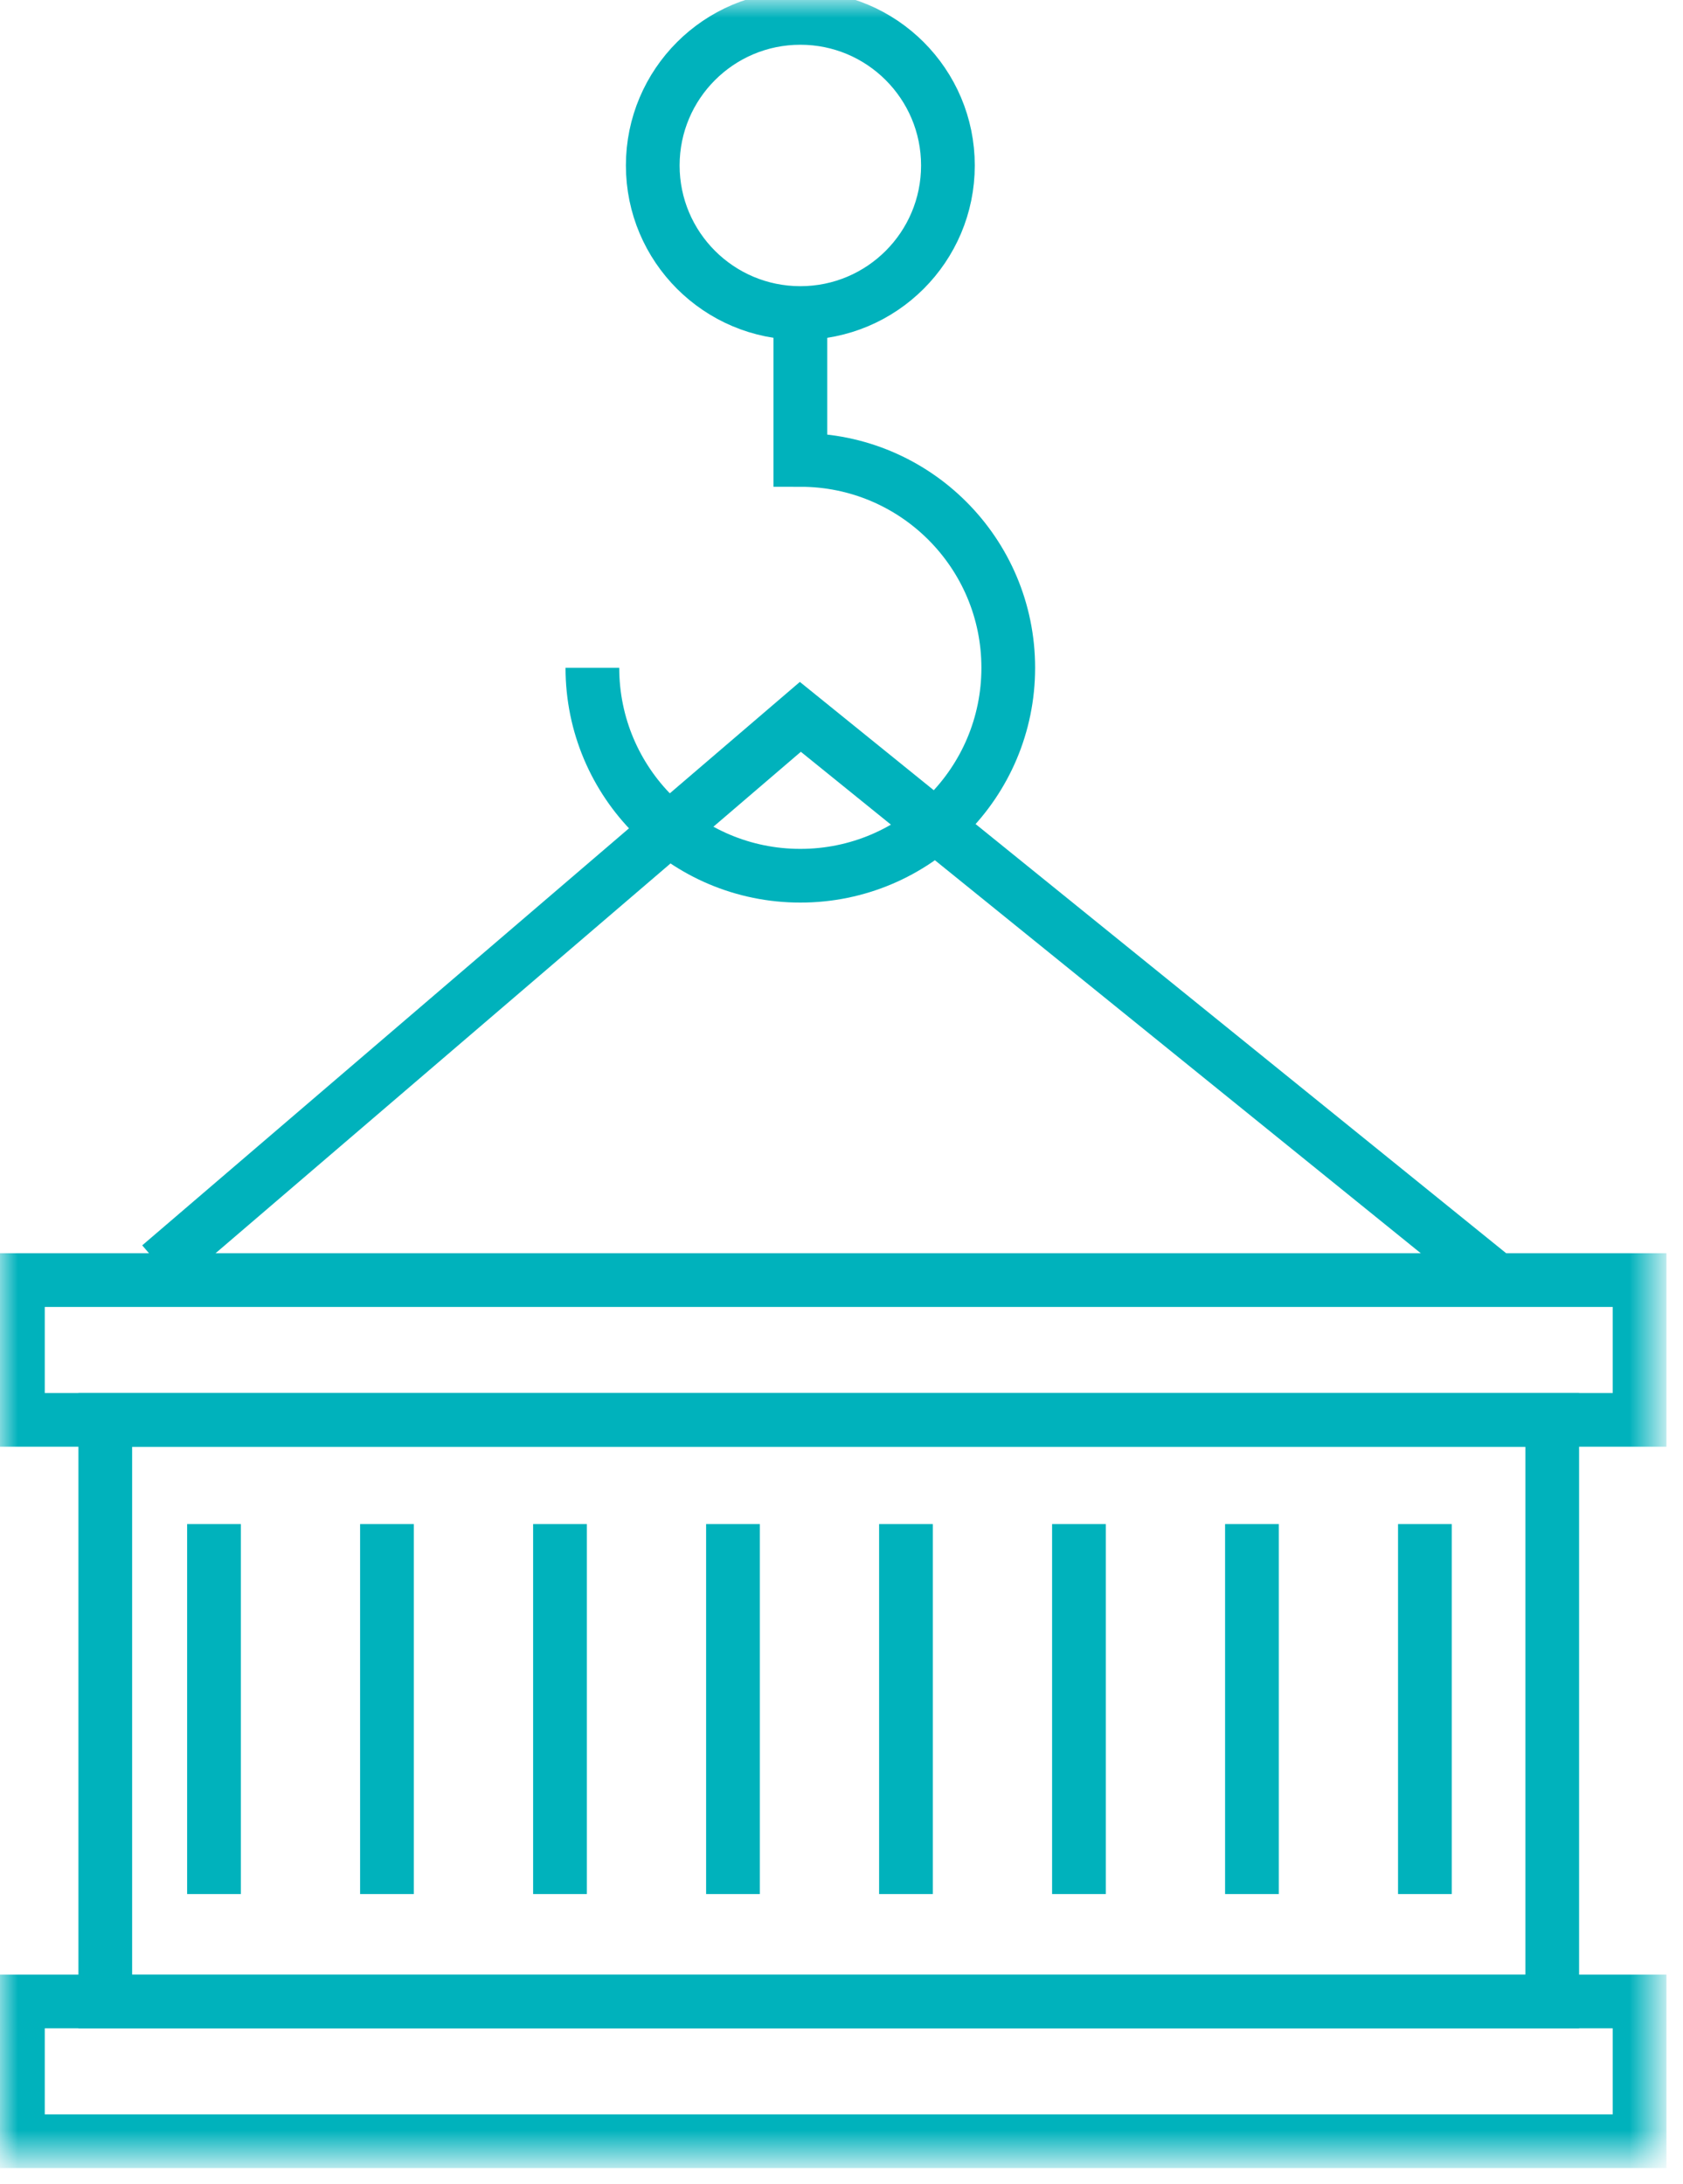 <?xml version="1.0" encoding="UTF-8"?>
<svg width="47px" height="61px" viewBox="0 0 47 61" version="1.1" xmlns="http://www.w3.org/2000/svg" xmlns:xlink="http://www.w3.org/1999/xlink">
    <!-- Generator: Sketch 62 (91390) - https://sketch.com -->
    <title>icn_loading</title>
    <desc>Created with Sketch.</desc>
    <defs>
        <polygon id="path-1" points="0 60.311 46.287 60.311 46.287 0 0 0"></polygon>
    </defs>
    <g id="HD-Desktop" stroke="none" stroke-width="1" fill="none" fill-rule="evenodd">
        <g id="Multimodal-(Suitable-For-Containerised-Goods)" transform="translate(-511, -106)">
            <g id="Group-6" transform="translate(228, 0)">
                <g id="icn_loading" transform="translate(283, 106)">
                    <path d="M16.543,18.654 C16.543,21.862 19.143,24.462 22.351,24.462 C25.558,24.462 28.157,21.862 28.157,18.654 C28.157,15.447 25.558,12.847 22.351,12.847 L22.351,8.743" id="Stroke-1" stroke="#00B2BC" stroke-width="1.5"></path>
                    <polyline id="Stroke-3" stroke="#00B2BC" stroke-width="1.5" points="41.925 35.861 22.351 20.024 4.46 35.356"></polyline>
                    <mask id="mask-2" fill="white">
                        <use xlink:href="#path-1"></use>
                    </mask>
                    <g id="Clip-6"></g>
                    <polygon id="Stroke-5" stroke="#00B2BC" stroke-width="1.5" mask="url(#mask-2)" points="0.5 39.661 45.787 39.661 45.787 35.757 0.5 35.757"></polygon>
                    <polygon id="Stroke-7" stroke="#00B2BC" stroke-width="1.5" mask="url(#mask-2)" points="0.5 59.811 45.787 59.811 45.787 55.907 0.5 55.907"></polygon>
                    <polygon id="Stroke-8" stroke="#00B2BC" stroke-width="1.5" mask="url(#mask-2)" points="2.94 55.907 43.348 55.907 43.348 39.661 2.94 39.661"></polygon>
                    <line x1="25.3" y1="42.572" x2="25.3" y2="52.907" id="Stroke-9" stroke="#00B2BC" stroke-width="1.5" mask="url(#mask-2)"></line>
                    <line x1="30.131" y1="42.572" x2="30.131" y2="52.907" id="Stroke-10" stroke="#00B2BC" stroke-width="1.5" mask="url(#mask-2)"></line>
                    <line x1="34.962" y1="42.572" x2="34.962" y2="52.907" id="Stroke-11" stroke="#00B2BC" stroke-width="1.5" mask="url(#mask-2)"></line>
                    <line x1="39.792" y1="42.572" x2="39.792" y2="52.907" id="Stroke-12" stroke="#00B2BC" stroke-width="1.5" mask="url(#mask-2)"></line>
                    <line x1="5.976" y1="42.572" x2="5.976" y2="52.907" id="Stroke-13" stroke="#00B2BC" stroke-width="1.5" mask="url(#mask-2)"></line>
                    <line x1="10.806" y1="42.572" x2="10.806" y2="52.907" id="Stroke-14" stroke="#00B2BC" stroke-width="1.5" mask="url(#mask-2)"></line>
                    <line x1="15.638" y1="42.572" x2="15.638" y2="52.907" id="Stroke-15" stroke="#00B2BC" stroke-width="1.5" mask="url(#mask-2)"></line>
                    <line x1="20.469" y1="42.572" x2="20.469" y2="52.907" id="Stroke-16" stroke="#00B2BC" stroke-width="1.5" mask="url(#mask-2)"></line>
                    <path d="M26.472,4.622 C26.472,2.346 24.627,0.5 22.351,0.5 C20.075,0.5 18.229,2.346 18.229,4.622 C18.229,6.898 20.075,8.744 22.351,8.744 C24.627,8.744 26.472,6.898 26.472,4.622 Z" id="Stroke-17" stroke="#00B2BC" stroke-width="1.5" mask="url(#mask-2)"></path>
                </g>
            </g>
        </g>
    </g>
</svg>